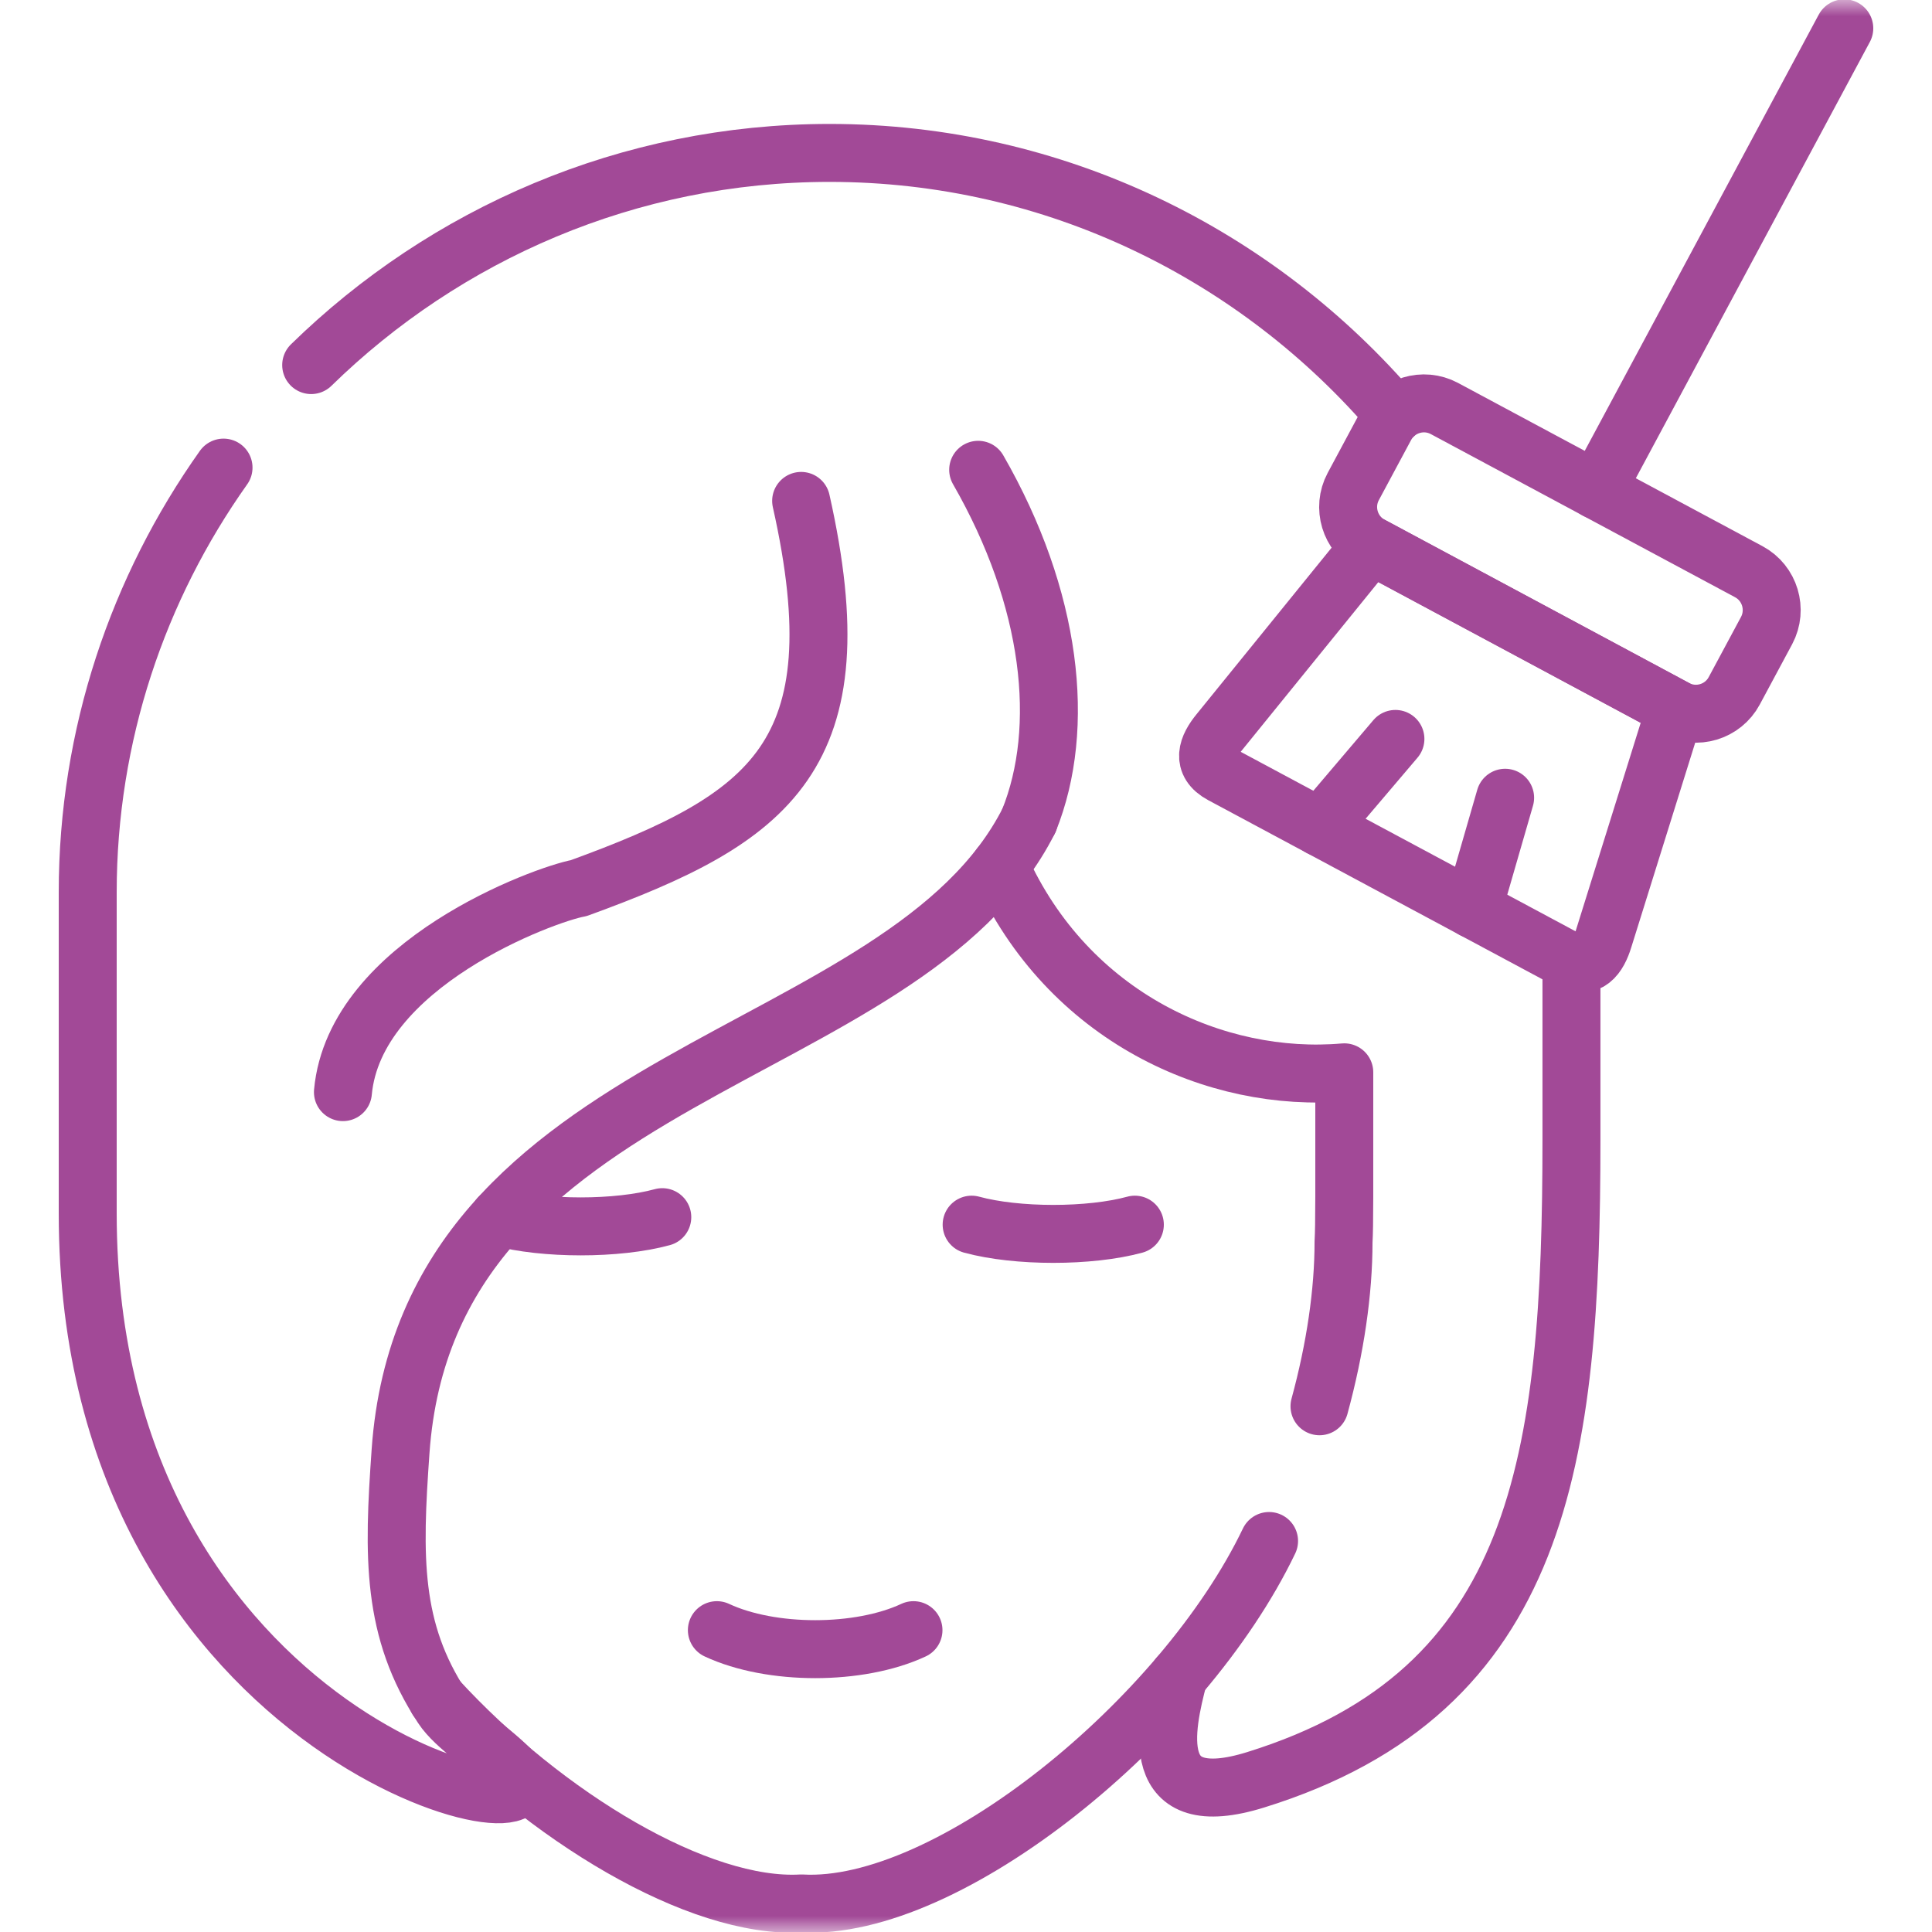 <svg xmlns="http://www.w3.org/2000/svg" width="60px" height="60px" viewBox="0 0 60 60" fill="none" transform="rotate(0) scale(1, 1)"><mask id="mask0_446_33863" style="mask-type:luminance" maskUnits="userSpaceOnUse" x="0" y="0" width="60" height="60"><path d="M0 3.8147e-06H60V60H0V3.8147e-06Z" fill="#ffffff"></path></mask><g mask="url(#mask0_446_33863)"><path d="M39.412 47.857C36.744 53.422 29.439 59.373 24.891 59.113C21.699 59.295 16.928 56.418 13.574 52.764M31.057 26.902C33.168 31.603 37.777 33.65 41.748 33.302C41.748 37.152 41.755 38.02 41.725 38.567C41.725 40.117 41.471 41.866 40.978 43.673" stroke="#a24997" stroke-width="1.8" stroke-miterlimit="10" stroke-linecap="round" stroke-linejoin="round"></path><path d="M31.955 25.481C33.117 22.597 32.675 18.588 30.378 14.59" stroke="#a24997" stroke-width="1.8" stroke-miterlimit="10" stroke-linecap="round" stroke-linejoin="round"></path><path d="M10.65 33.917C11.018 29.928 16.914 27.774 17.975 27.581C23.932 25.41 26.663 23.492 24.88 15.556" stroke="#a24997" stroke-width="1.8" stroke-miterlimit="10" stroke-linecap="round" stroke-linejoin="round"></path><path d="M22.263 50.626C23.948 51.413 26.684 51.413 28.369 50.626" stroke="#a24997" stroke-width="1.8" stroke-miterlimit="10" stroke-linecap="round" stroke-linejoin="round"></path><path d="M15.503 37.8C16.901 38.182 19.17 38.182 20.568 37.8" stroke="#a24997" stroke-width="1.8" stroke-miterlimit="10" stroke-linecap="round" stroke-linejoin="round"></path><path d="M30.175 38.033C31.577 38.415 33.846 38.415 35.244 38.033" stroke="#a24997" stroke-width="1.8" stroke-miterlimit="10" stroke-linecap="round" stroke-linejoin="round"></path><path d="M57.276 0.879L49.583 15.221" stroke="#a24997" stroke-width="1.8" stroke-miterlimit="10" stroke-linecap="round" stroke-linejoin="round"></path><path d="M54.314 17.757L44.855 12.685C44.203 12.337 43.383 12.584 43.032 13.236L42.025 15.113C41.677 15.765 41.924 16.585 42.575 16.933L52.034 22.006C52.686 22.357 53.507 22.11 53.858 21.455L54.864 19.581C55.212 18.926 54.966 18.109 54.314 17.757Z" stroke="#a24997" stroke-width="1.8" stroke-miterlimit="10" stroke-linecap="round" stroke-linejoin="round"></path><path d="M52.034 22.006L47.307 19.47L42.575 16.933L37.858 22.749C37.503 23.184 37.281 23.698 37.946 24.056L43.308 26.93L48.668 29.803C49.333 30.161 49.637 29.689 49.802 29.152L52.034 22.006Z" stroke="#a24997" stroke-width="1.8" stroke-miterlimit="10" stroke-linecap="round" stroke-linejoin="round"></path><path d="M48.803 29.867V35.379C48.803 45.304 47.874 52.517 38.996 55.273C35.606 56.327 36.176 53.683 36.605 52.062M9.664 11.338C13.824 7.272 19.515 4.749 25.765 4.749C32.769 4.749 39.07 7.92 43.305 12.884M31.955 25.481C28.099 33.13 13.287 33.076 12.44 45.068C12.207 48.347 12.159 50.62 13.737 53.017C14.145 53.639 15.178 54.27 15.83 54.929C18.39 57.516 2.724 54.29 2.724 37.682V34.562V27.716C2.724 22.823 4.288 18.264 6.942 14.522" stroke="#a24997" stroke-width="1.8" stroke-miterlimit="10" stroke-linecap="round" stroke-linejoin="round"></path><path d="M46.743 24.775L45.743 28.236" stroke="#a24997" stroke-width="1.8" stroke-miterlimit="10" stroke-linecap="round" stroke-linejoin="round"></path><path d="M43.336 22.948L41.002 25.694" stroke="#a24997" stroke-width="1.8" stroke-miterlimit="10" stroke-linecap="round" stroke-linejoin="round"></path></g></svg>